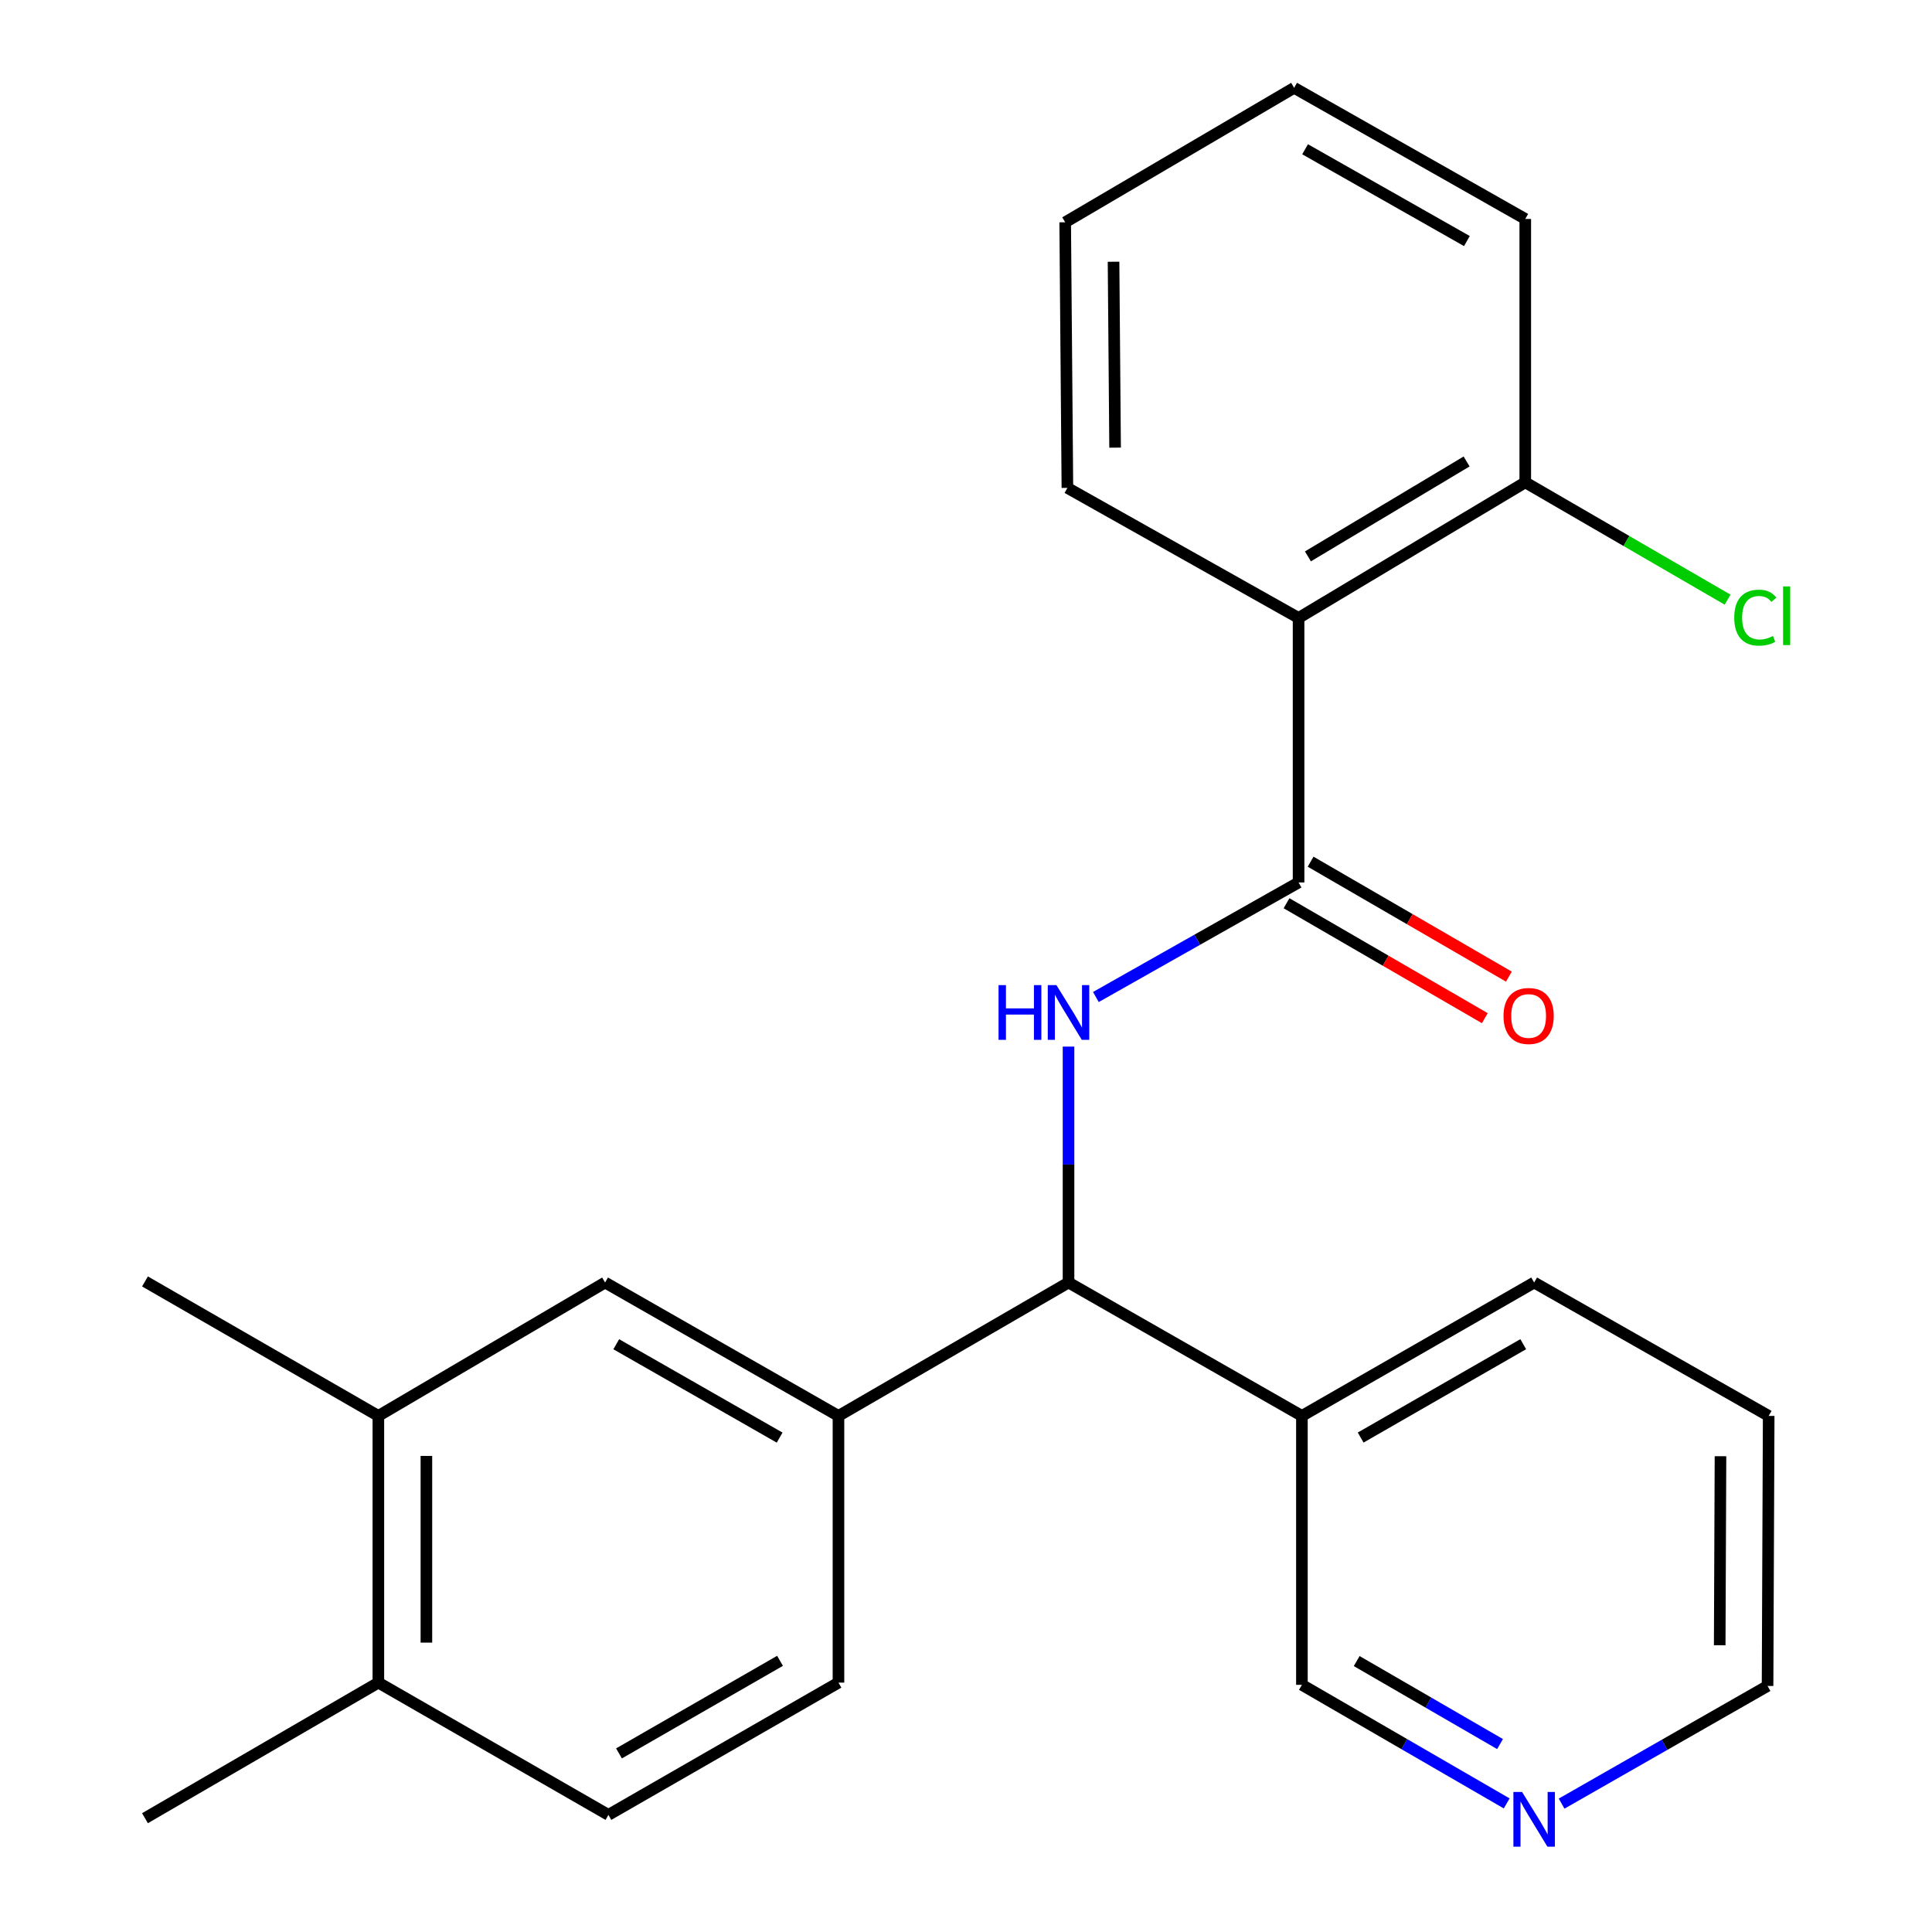 <?xml version='1.0' encoding='iso-8859-1'?>
<svg version='1.1' baseProfile='full'
              xmlns='http://www.w3.org/2000/svg'
                      xmlns:rdkit='http://www.rdkit.org/xml'
                      xmlns:xlink='http://www.w3.org/1999/xlink'
                  xml:space='preserve'
width='1000px' height='1000px' viewBox='0 0 1000 1000'>
<!-- END OF HEADER -->
<rect style='opacity:1.0;fill:#FFFFFF;stroke:none' width='1000' height='1000' x='0' y='0'> </rect>
<path class='bond-0' d='M 672.14,456.76 L 619.682,486.408' style='fill:none;fill-rule:evenodd;stroke:#000000;stroke-width:6px;stroke-linecap:butt;stroke-linejoin:miter;stroke-opacity:1' />
<path class='bond-0' d='M 619.682,486.408 L 567.225,516.056' style='fill:none;fill-rule:evenodd;stroke:#0000FF;stroke-width:6px;stroke-linecap:butt;stroke-linejoin:miter;stroke-opacity:1' />
<path class='bond-1' d='M 672.14,456.76 L 672.14,319.842' style='fill:none;fill-rule:evenodd;stroke:#000000;stroke-width:6px;stroke-linecap:butt;stroke-linejoin:miter;stroke-opacity:1' />
<path class='bond-8' d='M 665.906,467.513 L 717.223,497.261' style='fill:none;fill-rule:evenodd;stroke:#000000;stroke-width:6px;stroke-linecap:butt;stroke-linejoin:miter;stroke-opacity:1' />
<path class='bond-8' d='M 717.223,497.261 L 768.54,527.008' style='fill:none;fill-rule:evenodd;stroke:#FF0000;stroke-width:6px;stroke-linecap:butt;stroke-linejoin:miter;stroke-opacity:1' />
<path class='bond-8' d='M 678.373,446.006 L 729.69,475.754' style='fill:none;fill-rule:evenodd;stroke:#000000;stroke-width:6px;stroke-linecap:butt;stroke-linejoin:miter;stroke-opacity:1' />
<path class='bond-8' d='M 729.69,475.754 L 781.007,505.501' style='fill:none;fill-rule:evenodd;stroke:#FF0000;stroke-width:6px;stroke-linecap:butt;stroke-linejoin:miter;stroke-opacity:1' />
<path class='bond-2' d='M 553.065,541.713 L 553.065,602.774' style='fill:none;fill-rule:evenodd;stroke:#0000FF;stroke-width:6px;stroke-linecap:butt;stroke-linejoin:miter;stroke-opacity:1' />
<path class='bond-2' d='M 553.065,602.774 L 553.065,663.835' style='fill:none;fill-rule:evenodd;stroke:#000000;stroke-width:6px;stroke-linecap:butt;stroke-linejoin:miter;stroke-opacity:1' />
<path class='bond-7' d='M 672.14,319.842 L 789.474,249.657' style='fill:none;fill-rule:evenodd;stroke:#000000;stroke-width:6px;stroke-linecap:butt;stroke-linejoin:miter;stroke-opacity:1' />
<path class='bond-7' d='M 676.979,287.981 L 759.113,238.851' style='fill:none;fill-rule:evenodd;stroke:#000000;stroke-width:6px;stroke-linecap:butt;stroke-linejoin:miter;stroke-opacity:1' />
<path class='bond-15' d='M 672.14,319.842 L 552.485,252.53' style='fill:none;fill-rule:evenodd;stroke:#000000;stroke-width:6px;stroke-linecap:butt;stroke-linejoin:miter;stroke-opacity:1' />
<path class='bond-3' d='M 553.065,663.835 L 433.991,732.874' style='fill:none;fill-rule:evenodd;stroke:#000000;stroke-width:6px;stroke-linecap:butt;stroke-linejoin:miter;stroke-opacity:1' />
<path class='bond-6' d='M 553.065,663.835 L 673.866,732.874' style='fill:none;fill-rule:evenodd;stroke:#000000;stroke-width:6px;stroke-linecap:butt;stroke-linejoin:miter;stroke-opacity:1' />
<path class='bond-4' d='M 433.991,732.874 L 313.19,663.835' style='fill:none;fill-rule:evenodd;stroke:#000000;stroke-width:6px;stroke-linecap:butt;stroke-linejoin:miter;stroke-opacity:1' />
<path class='bond-4' d='M 403.536,744.101 L 318.975,695.774' style='fill:none;fill-rule:evenodd;stroke:#000000;stroke-width:6px;stroke-linecap:butt;stroke-linejoin:miter;stroke-opacity:1' />
<path class='bond-10' d='M 433.991,732.874 L 433.991,870.924' style='fill:none;fill-rule:evenodd;stroke:#000000;stroke-width:6px;stroke-linecap:butt;stroke-linejoin:miter;stroke-opacity:1' />
<path class='bond-5' d='M 313.19,663.835 L 195.842,732.874' style='fill:none;fill-rule:evenodd;stroke:#000000;stroke-width:6px;stroke-linecap:butt;stroke-linejoin:miter;stroke-opacity:1' />
<path class='bond-16' d='M 195.842,732.874 L 75.041,663.269' style='fill:none;fill-rule:evenodd;stroke:#000000;stroke-width:6px;stroke-linecap:butt;stroke-linejoin:miter;stroke-opacity:1' />
<path class='bond-26' d='M 195.842,732.874 L 195.842,870.924' style='fill:none;fill-rule:evenodd;stroke:#000000;stroke-width:6px;stroke-linecap:butt;stroke-linejoin:miter;stroke-opacity:1' />
<path class='bond-26' d='M 220.701,753.581 L 220.701,850.216' style='fill:none;fill-rule:evenodd;stroke:#000000;stroke-width:6px;stroke-linecap:butt;stroke-linejoin:miter;stroke-opacity:1' />
<path class='bond-14' d='M 673.866,732.874 L 673.866,872.07' style='fill:none;fill-rule:evenodd;stroke:#000000;stroke-width:6px;stroke-linecap:butt;stroke-linejoin:miter;stroke-opacity:1' />
<path class='bond-17' d='M 673.866,732.874 L 794.073,663.835' style='fill:none;fill-rule:evenodd;stroke:#000000;stroke-width:6px;stroke-linecap:butt;stroke-linejoin:miter;stroke-opacity:1' />
<path class='bond-17' d='M 704.278,744.075 L 788.422,695.747' style='fill:none;fill-rule:evenodd;stroke:#000000;stroke-width:6px;stroke-linecap:butt;stroke-linejoin:miter;stroke-opacity:1' />
<path class='bond-13' d='M 789.474,249.657 L 841.837,280.02' style='fill:none;fill-rule:evenodd;stroke:#000000;stroke-width:6px;stroke-linecap:butt;stroke-linejoin:miter;stroke-opacity:1' />
<path class='bond-13' d='M 841.837,280.02 L 894.201,310.382' style='fill:none;fill-rule:evenodd;stroke:#00CC00;stroke-width:6px;stroke-linecap:butt;stroke-linejoin:miter;stroke-opacity:1' />
<path class='bond-19' d='M 789.474,249.657 L 789.474,113.333' style='fill:none;fill-rule:evenodd;stroke:#000000;stroke-width:6px;stroke-linecap:butt;stroke-linejoin:miter;stroke-opacity:1' />
<path class='bond-9' d='M 195.842,870.924 L 314.916,939.383' style='fill:none;fill-rule:evenodd;stroke:#000000;stroke-width:6px;stroke-linecap:butt;stroke-linejoin:miter;stroke-opacity:1' />
<path class='bond-20' d='M 195.842,870.924 L 75.041,941.095' style='fill:none;fill-rule:evenodd;stroke:#000000;stroke-width:6px;stroke-linecap:butt;stroke-linejoin:miter;stroke-opacity:1' />
<path class='bond-12' d='M 433.991,870.924 L 314.916,939.383' style='fill:none;fill-rule:evenodd;stroke:#000000;stroke-width:6px;stroke-linecap:butt;stroke-linejoin:miter;stroke-opacity:1' />
<path class='bond-12' d='M 403.739,859.642 L 320.387,907.563' style='fill:none;fill-rule:evenodd;stroke:#000000;stroke-width:6px;stroke-linecap:butt;stroke-linejoin:miter;stroke-opacity:1' />
<path class='bond-11' d='M 779.86,933.446 L 726.863,902.758' style='fill:none;fill-rule:evenodd;stroke:#0000FF;stroke-width:6px;stroke-linecap:butt;stroke-linejoin:miter;stroke-opacity:1' />
<path class='bond-11' d='M 726.863,902.758 L 673.866,872.07' style='fill:none;fill-rule:evenodd;stroke:#000000;stroke-width:6px;stroke-linecap:butt;stroke-linejoin:miter;stroke-opacity:1' />
<path class='bond-11' d='M 776.418,902.727 L 739.32,881.245' style='fill:none;fill-rule:evenodd;stroke:#0000FF;stroke-width:6px;stroke-linecap:butt;stroke-linejoin:miter;stroke-opacity:1' />
<path class='bond-11' d='M 739.32,881.245 L 702.222,859.764' style='fill:none;fill-rule:evenodd;stroke:#000000;stroke-width:6px;stroke-linecap:butt;stroke-linejoin:miter;stroke-opacity:1' />
<path class='bond-25' d='M 808.291,933.552 L 861.589,903.101' style='fill:none;fill-rule:evenodd;stroke:#0000FF;stroke-width:6px;stroke-linecap:butt;stroke-linejoin:miter;stroke-opacity:1' />
<path class='bond-25' d='M 861.589,903.101 L 914.887,872.65' style='fill:none;fill-rule:evenodd;stroke:#000000;stroke-width:6px;stroke-linecap:butt;stroke-linejoin:miter;stroke-opacity:1' />
<path class='bond-22' d='M 552.485,252.53 L 551.339,115.06' style='fill:none;fill-rule:evenodd;stroke:#000000;stroke-width:6px;stroke-linecap:butt;stroke-linejoin:miter;stroke-opacity:1' />
<path class='bond-22' d='M 577.171,231.702 L 576.369,135.473' style='fill:none;fill-rule:evenodd;stroke:#000000;stroke-width:6px;stroke-linecap:butt;stroke-linejoin:miter;stroke-opacity:1' />
<path class='bond-21' d='M 794.073,663.835 L 915.467,732.874' style='fill:none;fill-rule:evenodd;stroke:#000000;stroke-width:6px;stroke-linecap:butt;stroke-linejoin:miter;stroke-opacity:1' />
<path class='bond-18' d='M 914.887,872.65 L 915.467,732.874' style='fill:none;fill-rule:evenodd;stroke:#000000;stroke-width:6px;stroke-linecap:butt;stroke-linejoin:miter;stroke-opacity:1' />
<path class='bond-18' d='M 890.116,851.581 L 890.522,753.737' style='fill:none;fill-rule:evenodd;stroke:#000000;stroke-width:6px;stroke-linecap:butt;stroke-linejoin:miter;stroke-opacity:1' />
<path class='bond-24' d='M 789.474,113.333 L 669.833,45.455' style='fill:none;fill-rule:evenodd;stroke:#000000;stroke-width:6px;stroke-linecap:butt;stroke-linejoin:miter;stroke-opacity:1' />
<path class='bond-24' d='M 759.261,124.773 L 675.512,77.258' style='fill:none;fill-rule:evenodd;stroke:#000000;stroke-width:6px;stroke-linecap:butt;stroke-linejoin:miter;stroke-opacity:1' />
<path class='bond-23' d='M 551.339,115.06 L 669.833,45.455' style='fill:none;fill-rule:evenodd;stroke:#000000;stroke-width:6px;stroke-linecap:butt;stroke-linejoin:miter;stroke-opacity:1' />
<path  class='atom-1' d='M 516.845 509.899
L 520.685 509.899
L 520.685 521.939
L 535.165 521.939
L 535.165 509.899
L 539.005 509.899
L 539.005 538.219
L 535.165 538.219
L 535.165 525.139
L 520.685 525.139
L 520.685 538.219
L 516.845 538.219
L 516.845 509.899
' fill='#0000FF'/>
<path  class='atom-1' d='M 546.805 509.899
L 556.085 524.899
Q 557.005 526.379, 558.485 529.059
Q 559.965 531.739, 560.045 531.899
L 560.045 509.899
L 563.805 509.899
L 563.805 538.219
L 559.925 538.219
L 549.965 521.819
Q 548.805 519.899, 547.565 517.699
Q 546.365 515.499, 546.005 514.819
L 546.005 538.219
L 542.325 538.219
L 542.325 509.899
L 546.805 509.899
' fill='#0000FF'/>
<path  class='atom-9' d='M 778.214 525.865
Q 778.214 519.065, 781.574 515.265
Q 784.934 511.465, 791.214 511.465
Q 797.494 511.465, 800.854 515.265
Q 804.214 519.065, 804.214 525.865
Q 804.214 532.745, 800.814 536.665
Q 797.414 540.545, 791.214 540.545
Q 784.974 540.545, 781.574 536.665
Q 778.214 532.785, 778.214 525.865
M 791.214 537.345
Q 795.534 537.345, 797.854 534.465
Q 800.214 531.545, 800.214 525.865
Q 800.214 520.305, 797.854 517.505
Q 795.534 514.665, 791.214 514.665
Q 786.894 514.665, 784.534 517.465
Q 782.214 520.265, 782.214 525.865
Q 782.214 531.585, 784.534 534.465
Q 786.894 537.345, 791.214 537.345
' fill='#FF0000'/>
<path  class='atom-12' d='M 787.813 927.515
L 797.093 942.515
Q 798.013 943.995, 799.493 946.675
Q 800.973 949.355, 801.053 949.515
L 801.053 927.515
L 804.813 927.515
L 804.813 955.835
L 800.933 955.835
L 790.973 939.435
Q 789.813 937.515, 788.573 935.315
Q 787.373 933.115, 787.013 932.435
L 787.013 955.835
L 783.333 955.835
L 783.333 927.515
L 787.813 927.515
' fill='#0000FF'/>
<path  class='atom-14' d='M 897.642 319.69
Q 897.642 312.65, 900.922 308.97
Q 904.242 305.25, 910.522 305.25
Q 916.362 305.25, 919.482 309.37
L 916.842 311.53
Q 914.562 308.53, 910.522 308.53
Q 906.242 308.53, 903.962 311.41
Q 901.722 314.25, 901.722 319.69
Q 901.722 325.29, 904.042 328.17
Q 906.402 331.05, 910.962 331.05
Q 914.082 331.05, 917.722 329.17
L 918.842 332.17
Q 917.362 333.13, 915.122 333.69
Q 912.882 334.25, 910.402 334.25
Q 904.242 334.25, 900.922 330.49
Q 897.642 326.73, 897.642 319.69
' fill='#00CC00'/>
<path  class='atom-14' d='M 922.922 303.53
L 926.602 303.53
L 926.602 333.89
L 922.922 333.89
L 922.922 303.53
' fill='#00CC00'/>
</svg>
